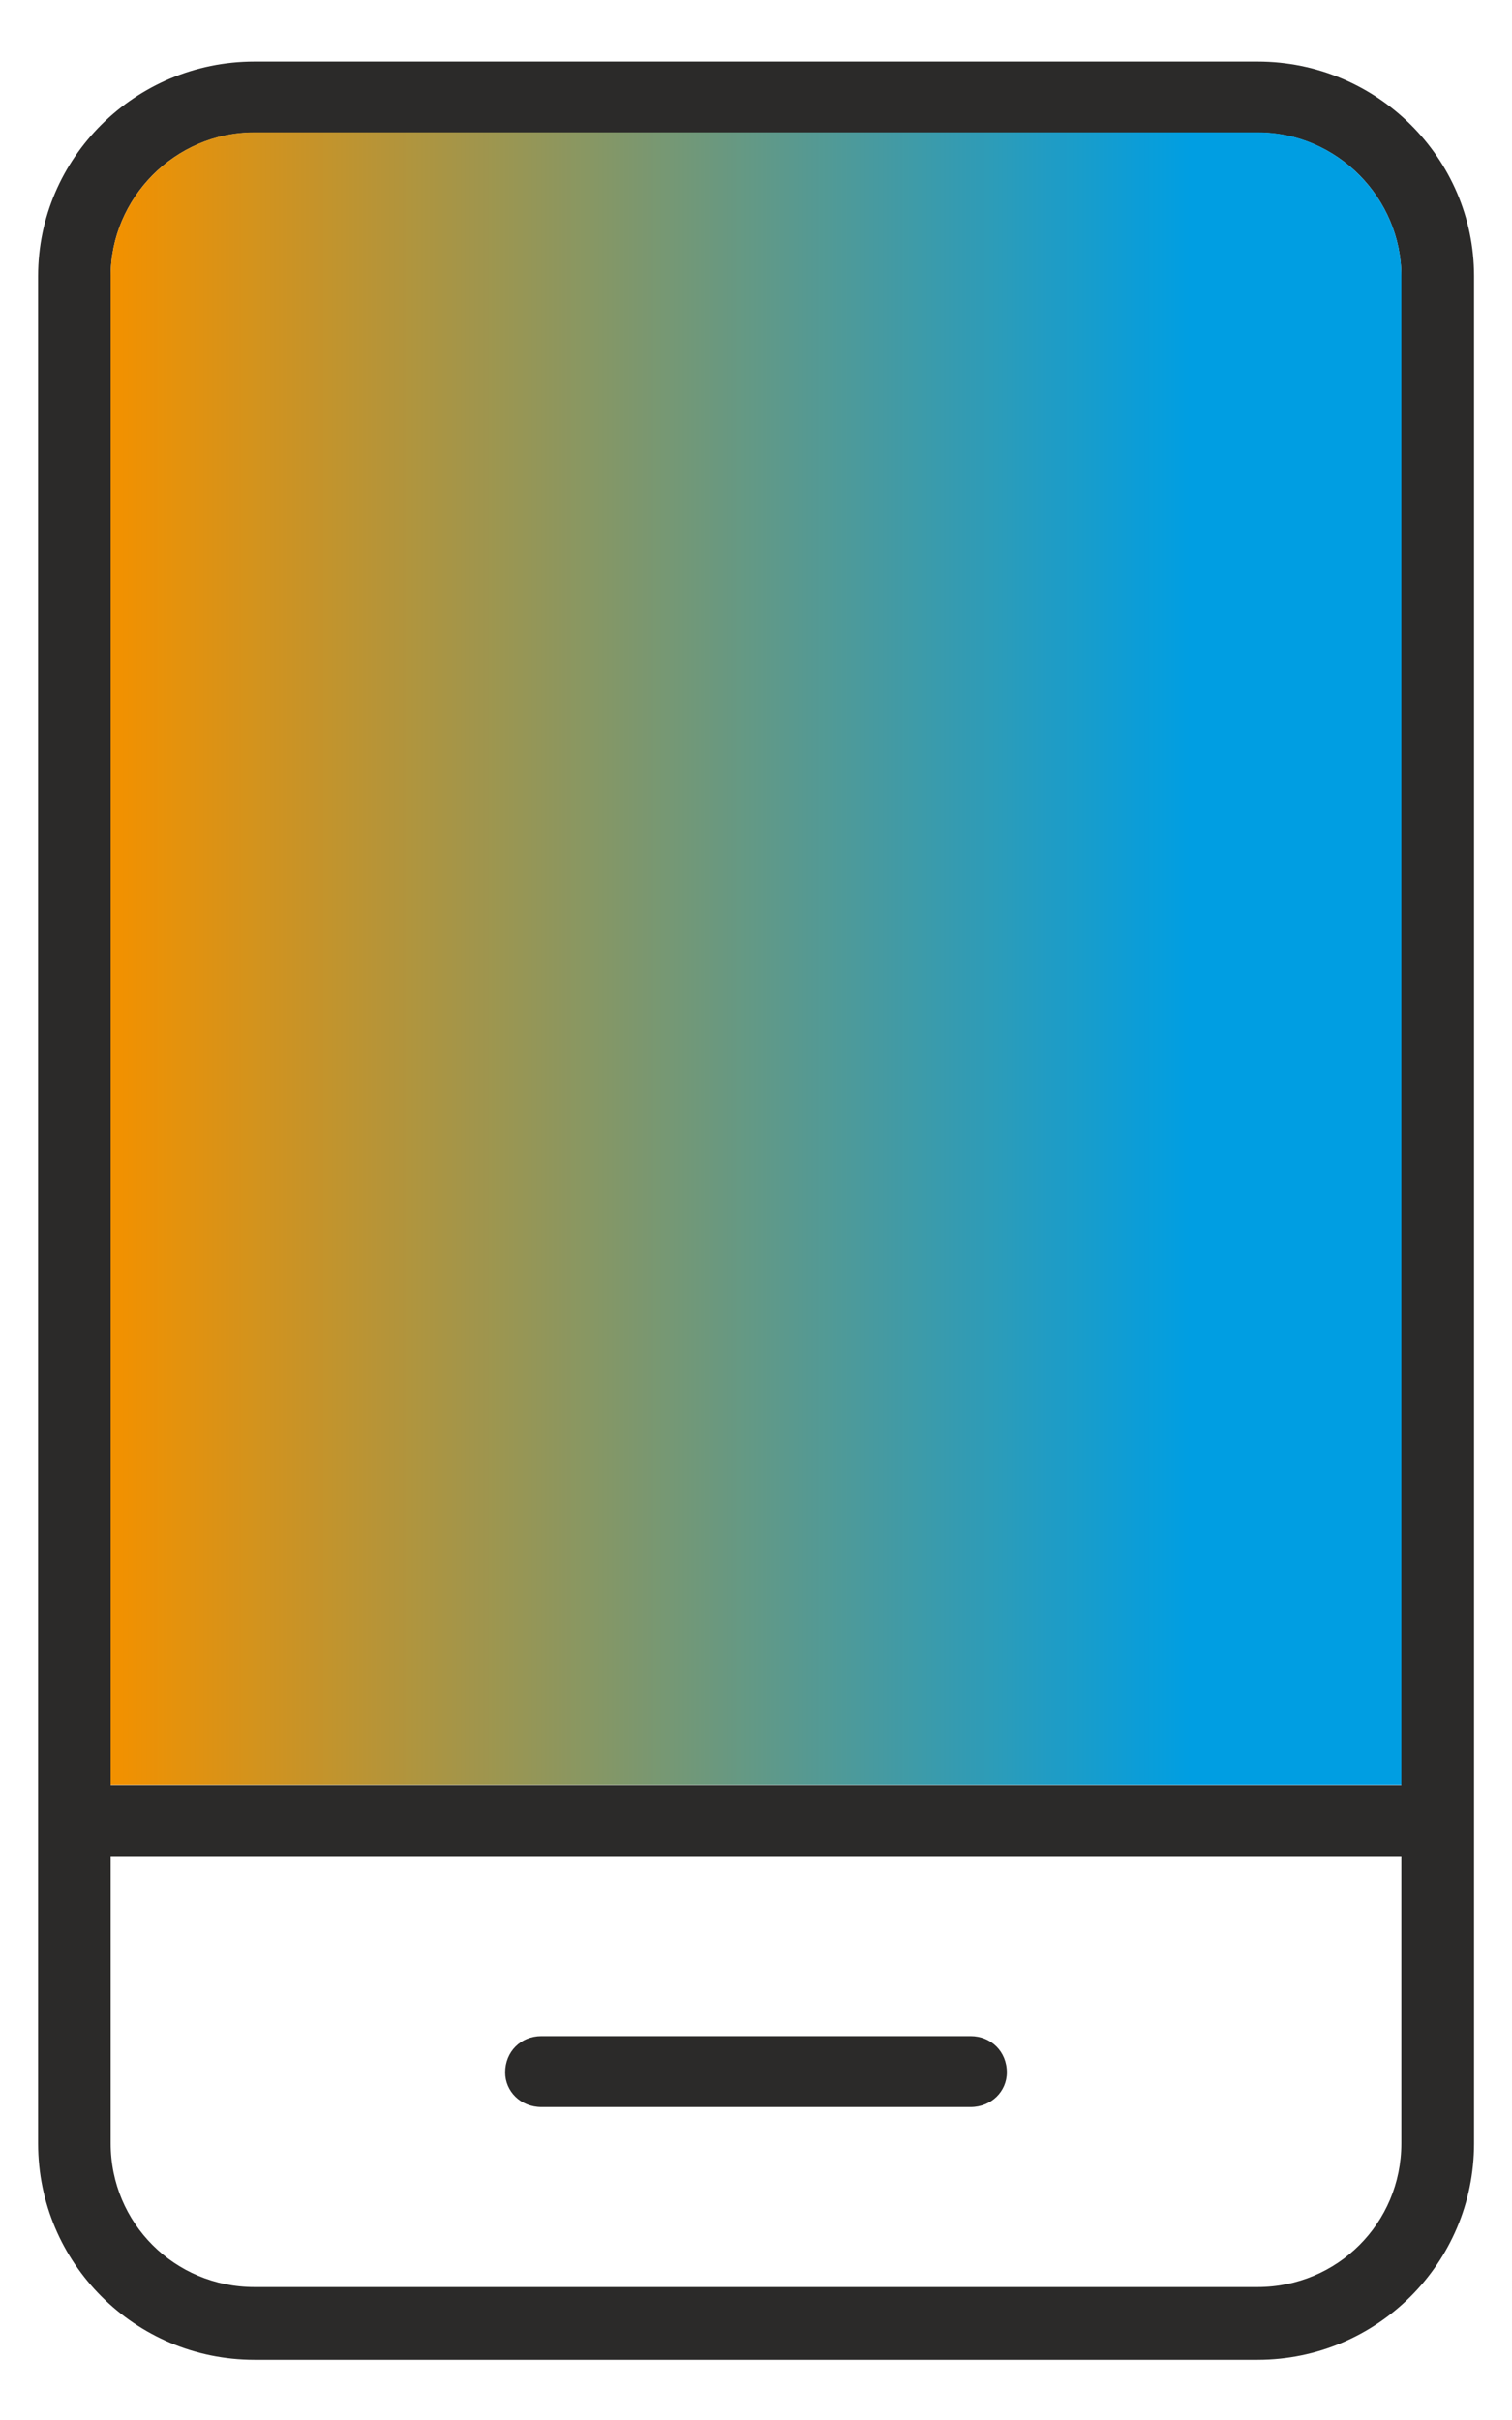 <?xml version="1.0" encoding="UTF-8" standalone="no"?>
<!DOCTYPE svg PUBLIC "-//W3C//DTD SVG 1.1//EN" "http://www.w3.org/Graphics/SVG/1.1/DTD/svg11.dtd">
<svg width="100%" height="100%" viewBox="0 0 10 16" version="1.1" xmlns="http://www.w3.org/2000/svg" xmlns:xlink="http://www.w3.org/1999/xlink" xml:space="preserve" xmlns:serif="http://www.serif.com/" style="fill-rule:evenodd;clip-rule:evenodd;stroke-linejoin:round;stroke-miterlimit:2;">
    <g transform="matrix(1,0,0,1,-7,-4)">
        <g transform="matrix(1,0,0,1,16.268,8.206)">
            <path d="M0,7.597L0,-2.381C0,-2.895 -0.423,-3.33 -0.95,-3.33L-7.586,-3.33C-8.113,-3.33 -8.536,-2.895 -8.536,-2.381L-8.536,7.597L0,7.597ZM0,9.966L0,8.066L-8.536,8.066L-8.536,9.966C-8.536,10.492 -8.113,10.915 -7.586,10.915L-0.95,10.915C-0.423,10.915 0,10.492 0,9.966M0.481,-2.381L0.481,9.966C0.481,10.755 -0.16,11.396 -0.95,11.396L-7.586,11.396C-8.376,11.396 -9.016,10.755 -9.016,9.966L-9.016,-2.381C-9.016,-3.159 -8.376,-3.799 -7.586,-3.799L-0.95,-3.799C-0.16,-3.799 0.481,-3.159 0.481,-2.381" style="fill:rgb(43,42,41);fill-rule:nonzero;"/>
        </g>
        <g transform="matrix(8.536,0,0,-8.536,7.732,10.338)">
            <path d="M1,0.529L1,-0.64L-0,-0.64L-0,0.529C-0,0.589 0.05,0.64 0.111,0.64L0.889,0.64C0.95,0.64 1,0.589 1,0.529Z" style="fill:url(#_Linear1);fill-rule:nonzero;"/>
        </g>
        <g transform="matrix(1,0,0,1,13.419,17.931)">
            <path d="M0,-0.469C0.137,-0.469 0.24,-0.366 0.24,-0.229C0.24,-0.103 0.137,0 0,0L-2.838,0C-2.975,0 -3.078,-0.103 -3.078,-0.229C-3.078,-0.366 -2.975,-0.469 -2.838,-0.469L0,-0.469Z" style="fill:rgb(43,42,41);fill-rule:nonzero;"/>
        </g>
    </g>
    <defs>
        <linearGradient id="_Linear1" x1="0" y1="0" x2="1" y2="0" gradientUnits="userSpaceOnUse" gradientTransform="matrix(1,0,0,-1,0,-7.32906e-05)"><stop offset="0" style="stop-color:rgb(242,145,0);stop-opacity:1"/><stop offset="0.84" style="stop-color:rgb(0,158,226);stop-opacity:1"/><stop offset="1" style="stop-color:rgb(0,158,226);stop-opacity:1"/></linearGradient>
    </defs>
</svg>
